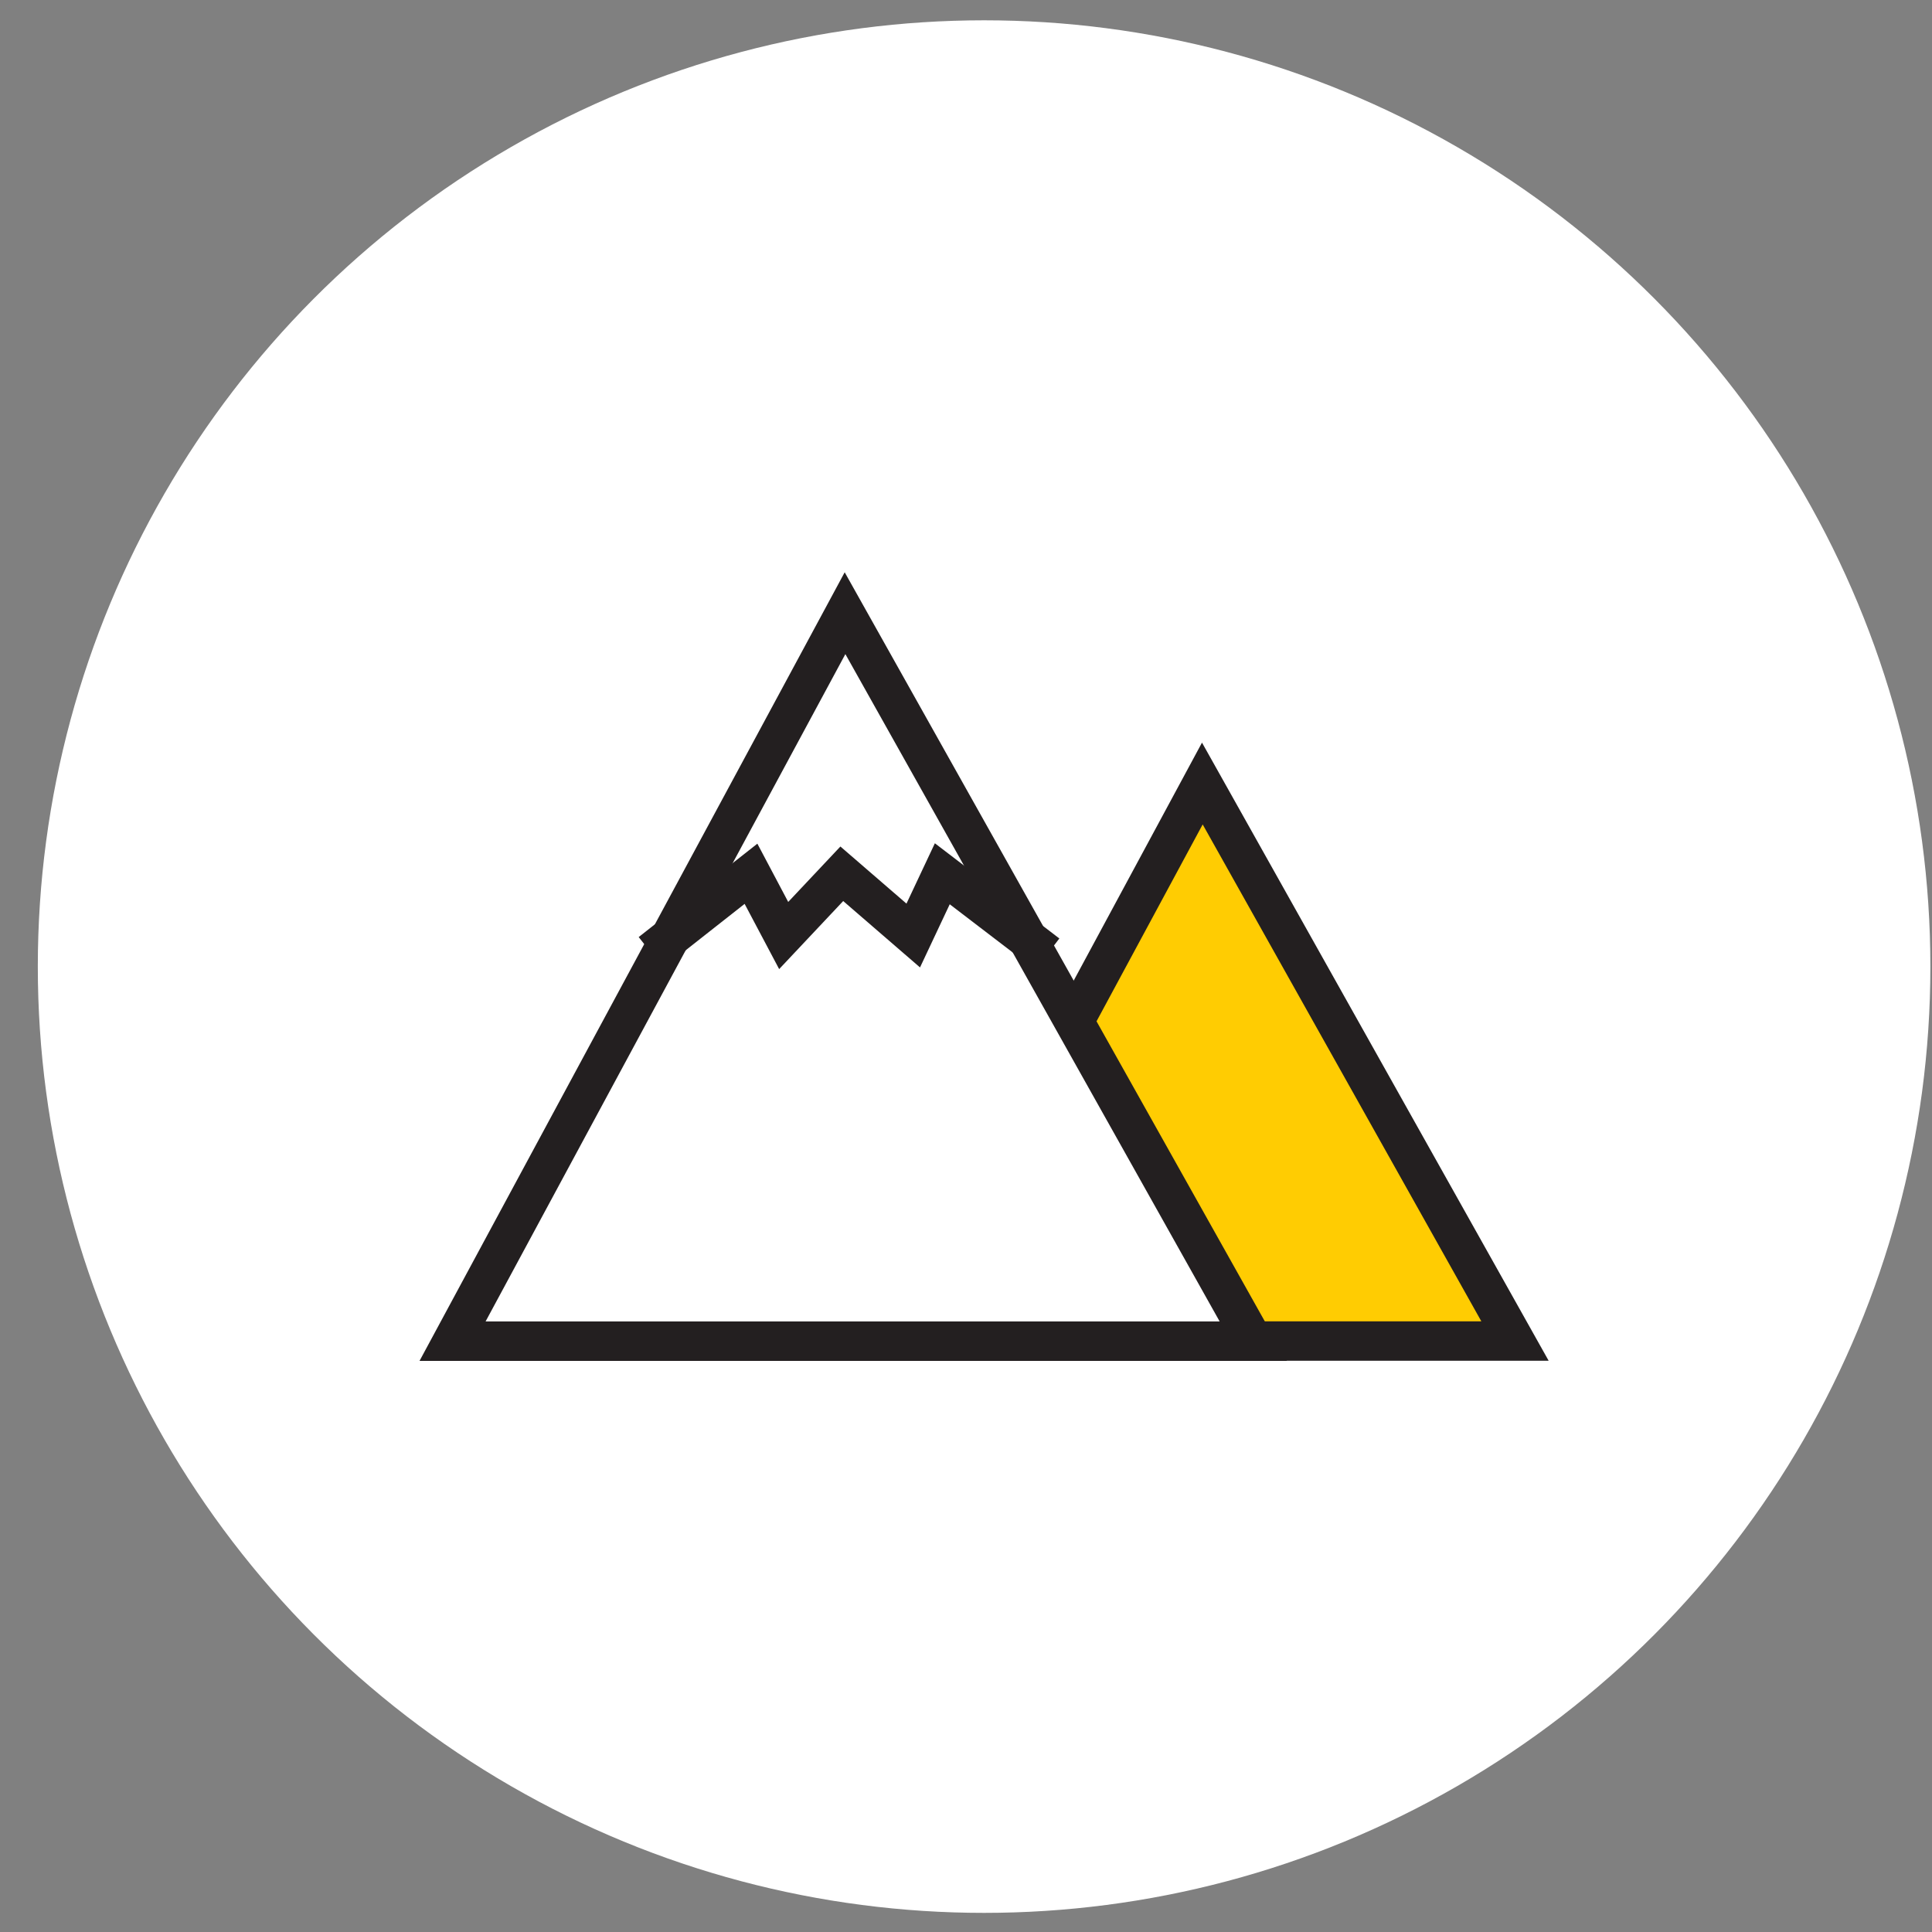 <svg width="49" height="49" viewBox="0 0 49 49" fill="none" xmlns="http://www.w3.org/2000/svg">
<rect x="0" y="0" width="49" height="49" fill="#808080" stroke="none"/>
<circle cx="24.959" cy="24.515" r="24" fill="white"/>
<path d="M38.424 34.012H22.871L30.494 19.872L38.424 34.012Z" fill="#FFCC02" stroke="#231F20"/>
<path d="M31.787 34.015H11.478L21.432 15.552L31.787 34.015Z" fill="white" stroke="#231F20"/>
<path d="M16.508 24.159L19.047 22.161L19.876 23.727L21.35 22.161L23.162 23.727L23.899 22.161L26.564 24.199" stroke="#231F20"/>
</svg>

